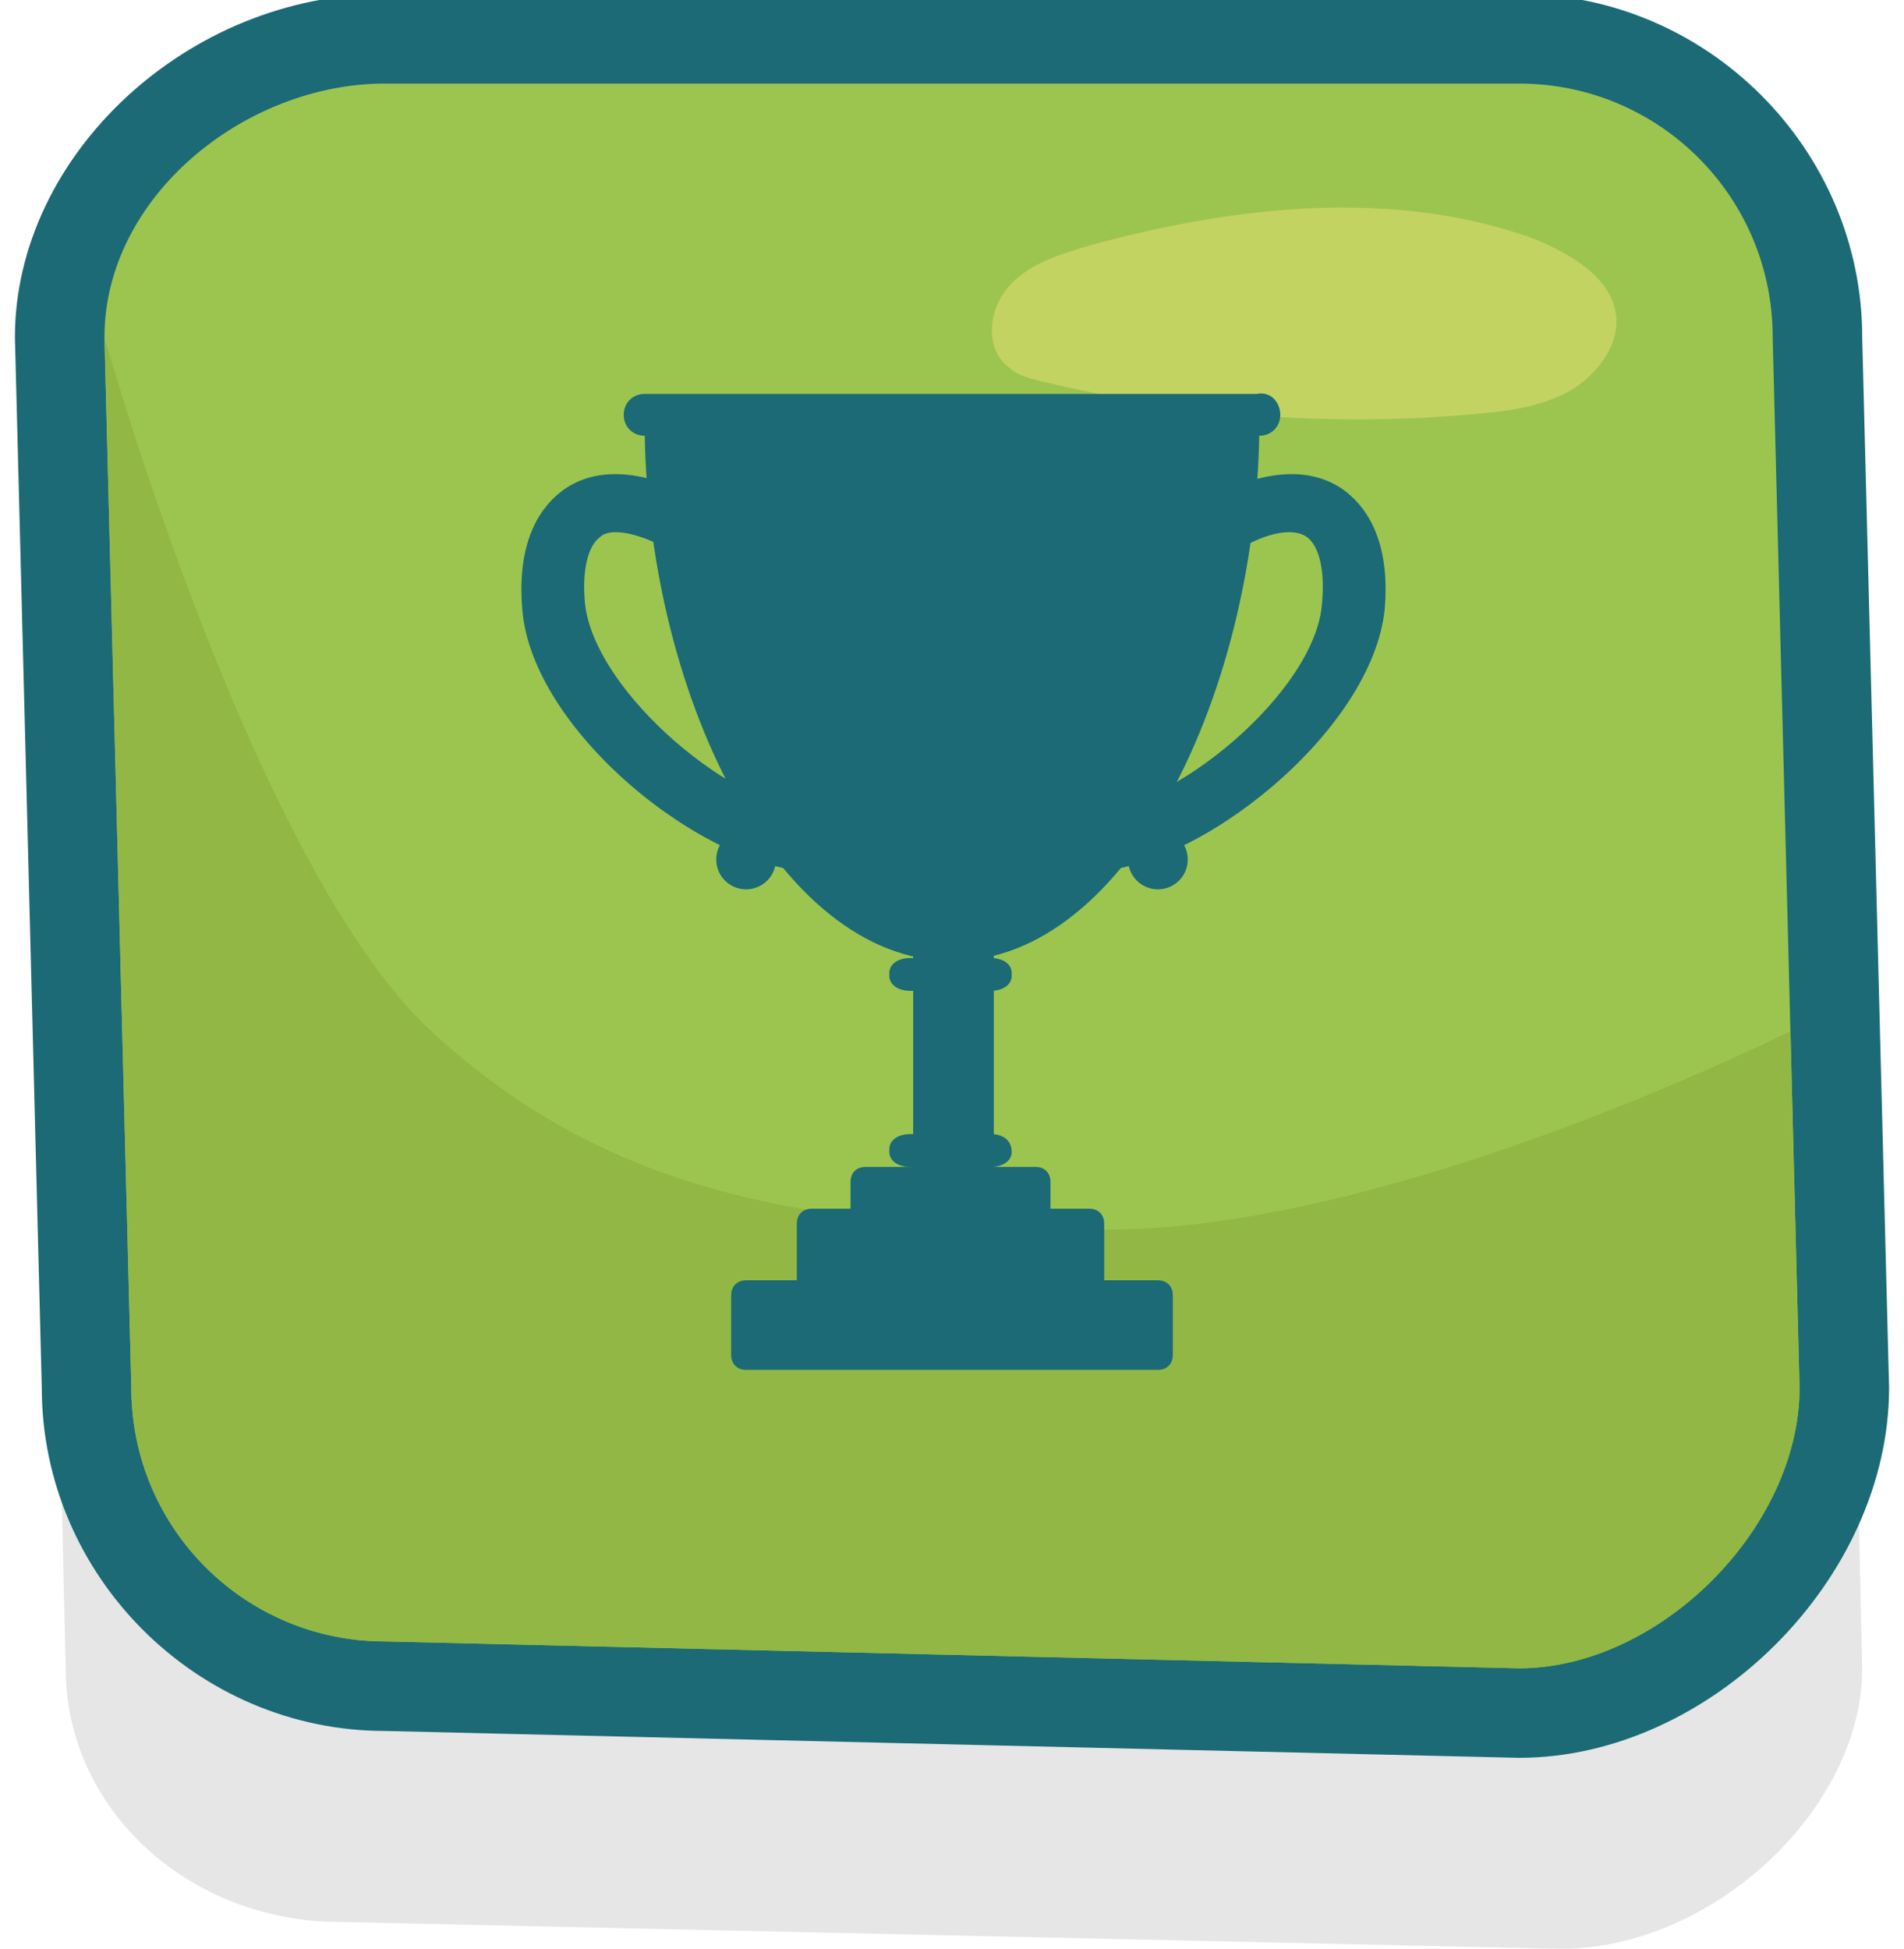 <?xml version="1.0" encoding="utf-8"?>
<!-- Generator: Adobe Illustrator 24.0.2, SVG Export Plug-In . SVG Version: 6.00 Build 0)  -->
<svg version="1.1" id="Layer_1" xmlns="http://www.w3.org/2000/svg" xmlns:xlink="http://www.w3.org/1999/xlink" x="0px" y="0px"
	 viewBox="0 0 63.8 65.3" style="enable-background:new 0 0 63.8 65.3;" xml:space="preserve">
<style type="text/css">
	.st0{opacity:0.1;}
	.st1{fill:#9CC54F;}
	.st2{fill:#1B6A76;}
	.st3{fill:#C3D361;}
	.st4{clip-path:url(#SVGID_2_);fill:#92B744;}
</style>
<g>
	<g>
		<g class="st0">
			<path d="M62.4,55.9c0,4.7-5,9.4-10.1,9.4l-40.9-0.9c-5.1,0-9.2-3.8-9.2-8.5L1.4,20.7c0-4.7,5-8.5,10.1-8.5h40.9
				c5.1,0,9.2,3.8,9.2,8.5L62.4,55.9z"/>
		</g>
		<g>
			<path class="st1" d="M12.8,56.6c-5.5,0-10-4.5-10-10L2,11.4C2,6,7.1,1.3,12.9,1.3h38c5.5,0,10,4.5,10,10l0.9,35.2
				c0,5.5-5.4,10.9-10.9,10.9L12.8,56.6z"/>
			<path class="st2" d="M50.9,2.8c4.7,0,8.5,3.8,8.5,8.5l0.9,35.2c0,4.7-4.7,9.4-9.4,9.4l-38-0.9c-4.7,0-8.5-3.8-8.5-8.5L3.5,11.3
				c0-4.7,4.7-8.5,9.4-8.5L50.9,2.8 M50.9-0.2h-38C6.3-0.2,0.5,5.2,0.5,11.3l0,0l0,0l0.9,35.2C1.4,52.8,6.6,58,12.9,58l38,0.9l0,0
				l0,0c6.4,0,12.4-6,12.4-12.4l0,0l0,0l-0.9-35.2C62.4,5,57.2-0.2,50.9-0.2L50.9-0.2z"/>
		</g>
		<path class="st3" d="M54.1,10.3c-0.3-1.1-1.5-1.8-2.7-2.3c-4.7-1.7-10-1.1-14.8,0.2c-1,0.3-2.1,0.6-2.8,1.4s-0.8,2.1,0,2.7
			c0.3,0.3,0.8,0.4,1.2,0.5c4.6,1.1,9.4,1.5,14.1,1.1c1.2-0.1,2.4-0.2,3.5-0.8C53.6,12.5,54.4,11.4,54.1,10.3z"/>
		<g>
			<g>
				<g>
					<defs>
						<path id="SVGID_1_" d="M60.3,46.5c0,4.7-4.7,9.4-9.4,9.4l-38-0.9c-4.7,0-8.5-3.8-8.5-8.5L3.5,11.3c0-4.7,4.7-8.5,9.4-8.5h38
							c4.7,0,8.5,3.8,8.5,8.5L60.3,46.5z"/>
					</defs>
					<clipPath id="SVGID_2_">
						<use xlink:href="#SVGID_1_"  style="overflow:visible;"/>
					</clipPath>
					<path class="st4" d="M3.5,11.3c0,0,5,17.8,11,23.3s12.8,6.6,22.6,6.6s23.2-6.8,23.2-6.8l1.5,21.4l-7.6,6H11.7L-5.5,51.3
						L3.5,11.3z"/>
				</g>
			</g>
		</g>
	</g>
</g>
<g>
	<g>
		<g>
			<g>
				<path class="st2" d="M27.3,29.2c-3.6,0-9.5-4.7-9.8-8.8c-0.2-2.4,0.7-3.5,1.4-4c1-0.7,2.4-0.7,4.1,0.1c0.5,0.2,0.7,0.8,0.5,1.3
					c-0.2,0.5-0.8,0.7-1.3,0.5c-1-0.5-1.8-0.6-2.1-0.3c-0.4,0.3-0.6,1.1-0.5,2.2c0.3,3,5.1,7,7.8,7c0.6,0,1,0.4,1,1
					S27.9,29.2,27.3,29.2z"/>
				<ellipse class="st2" cx="25" cy="28.8" rx="1" ry="1"/>
			</g>
			<g>
				<path class="st2" d="M36.5,29.2c-0.6,0-1-0.4-1-1s0.4-1,1-1c2.7,0,7.6-4,7.8-7c0.1-1.1-0.1-1.9-0.5-2.2
					c-0.4-0.3-1.2-0.2-2.1,0.3c-0.5,0.2-1.1,0-1.3-0.5s0-1.1,0.5-1.3c1.7-0.8,3.1-0.8,4.1-0.1c0.7,0.5,1.6,1.6,1.4,4
					C46,24.5,40.1,29.2,36.5,29.2z"/>
				<ellipse class="st2" cx="38.8" cy="28.8" rx="1" ry="1"/>
			</g>
		</g>
		<path class="st2" d="M42.2,14.1c0,9-4.4,18.1-10.3,18.1s-10.3-9.1-10.3-18.1"/>
		<path class="st2" d="M42.9,13.9c0,0.4-0.3,0.7-0.7,0.7H21.6c-0.4,0-0.7-0.3-0.7-0.7l0,0c0-0.4,0.3-0.7,0.7-0.7h20.5
			C42.6,13.1,42.9,13.5,42.9,13.9L42.9,13.9z"/>
		<g>
			<rect x="30.6" y="31.5" class="st2" width="2.7" height="8"/>
			<path class="st2" d="M33.9,32.7c0,0.3-0.3,0.5-0.7,0.5h-2.7c-0.4,0-0.7-0.2-0.7-0.5v-0.1c0-0.3,0.3-0.5,0.7-0.5h2.7
				c0.4,0,0.7,0.2,0.7,0.5V32.7z"/>
			<path class="st2" d="M33.9,38.6c0,0.3-0.3,0.5-0.7,0.5h-2.7c-0.4,0-0.7-0.2-0.7-0.5v-0.1c0-0.3,0.3-0.5,0.7-0.5h2.7
				C33.6,38,33.9,38.2,33.9,38.6L33.9,38.6z"/>
		</g>
		<g>
			<path class="st2" d="M35.2,40.9c0,0.3-0.2,0.5-0.5,0.5H29c-0.3,0-0.5-0.2-0.5-0.5v-1.3c0-0.3,0.2-0.5,0.5-0.5h5.7
				c0.3,0,0.5,0.2,0.5,0.5V40.9z"/>
			<path class="st2" d="M37,42.9c0,0.3-0.2,0.5-0.5,0.5h-9.3c-0.3,0-0.5-0.2-0.5-0.5V41c0-0.3,0.2-0.5,0.5-0.5h9.3
				c0.3,0,0.5,0.2,0.5,0.5C37,41,37,42.9,37,42.9z"/>
			<path class="st2" d="M39.3,45.4c0,0.3-0.2,0.5-0.5,0.5H25c-0.3,0-0.5-0.2-0.5-0.5v-2c0-0.3,0.2-0.5,0.5-0.5h13.8
				c0.3,0,0.5,0.2,0.5,0.5V45.4z"/>
		</g>
	</g>
</g>
</svg>
